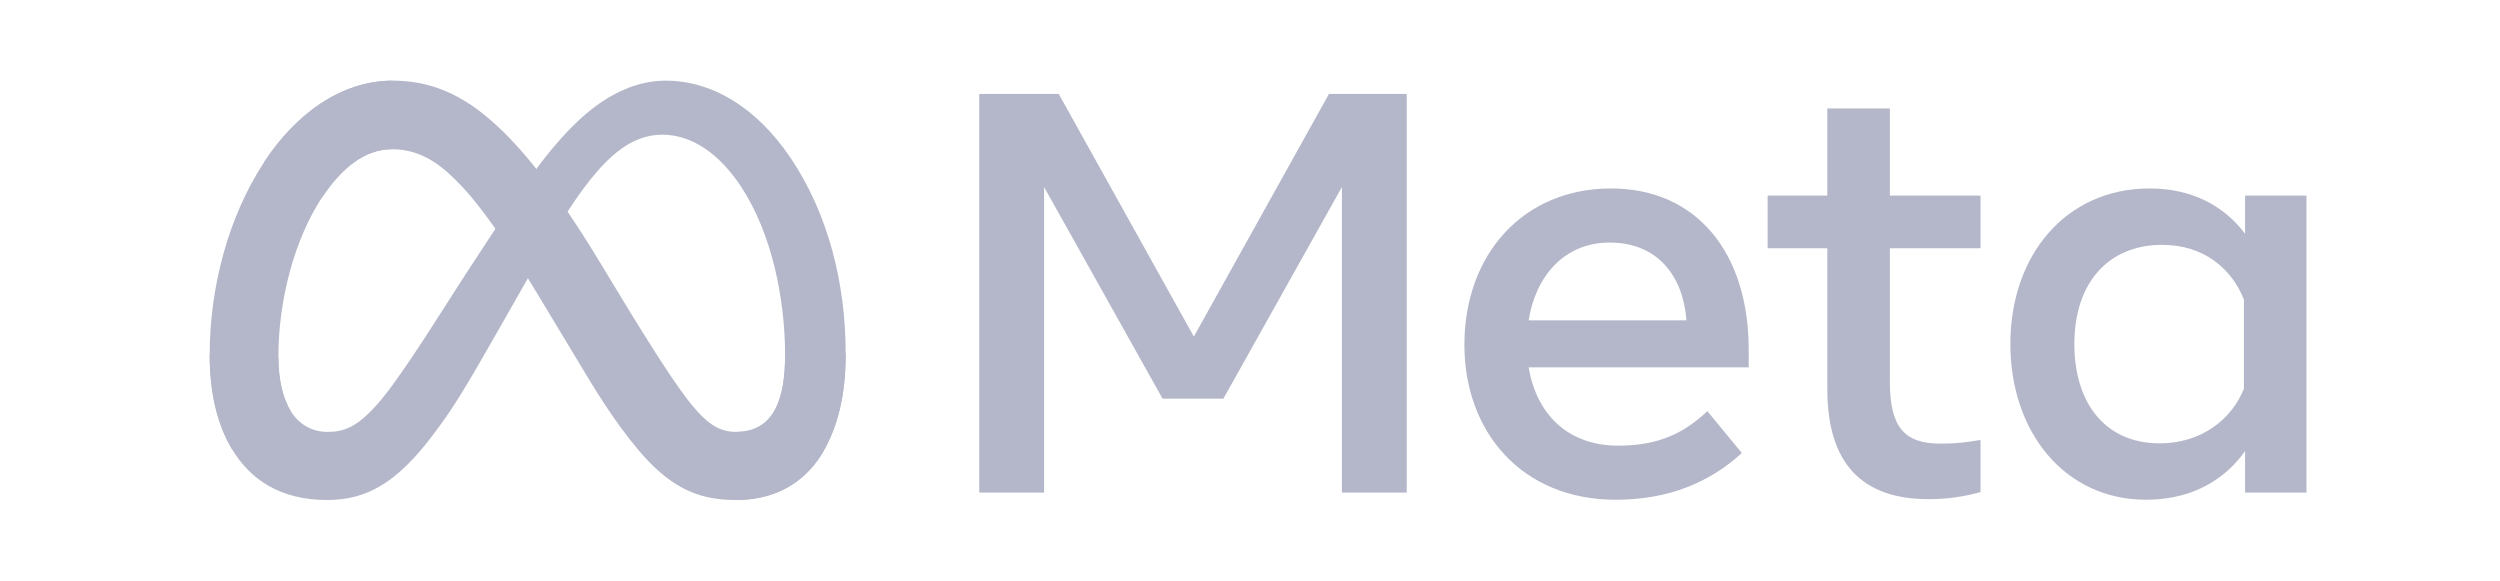 <svg width="155" height="36" viewBox="0 0 155 36" fill="none" xmlns="http://www.w3.org/2000/svg">
<g id="logo2">
<g id="Meta_Platforms_Inc._logo 3" clip-path="url(#clip0_8635_7658)">
<path id="Logo0" d="M17.259 22.146C17.259 23.641 17.59 24.789 18.022 25.483C18.588 26.392 19.433 26.777 20.294 26.777C21.405 26.777 22.421 26.504 24.379 23.815C25.948 21.66 27.796 18.636 29.04 16.739L31.146 13.527C32.61 11.296 34.303 8.816 36.245 7.134C37.83 5.762 39.54 5 41.261 5C44.151 5 46.903 6.662 49.009 9.779C51.314 13.193 52.433 17.494 52.433 21.931C52.433 24.569 51.91 26.508 51.018 28.039C50.157 29.52 48.478 31 45.655 31V26.777C48.073 26.777 48.676 24.572 48.676 22.048C48.676 18.452 47.831 14.461 45.97 11.609C44.65 9.586 42.938 8.35 41.056 8.35C39.019 8.35 37.38 9.875 35.539 12.593C34.56 14.037 33.554 15.797 32.426 17.784L31.183 19.968C28.688 24.361 28.056 25.362 26.808 27.013C24.62 29.904 22.753 31 20.294 31C17.377 31 15.533 29.746 14.39 27.857C13.458 26.317 13 24.297 13 21.995L17.259 22.146Z" fill="#B4B7C9"/>
<path id="Logo1" d="M16.357 10.078C18.31 7.09 21.128 5 24.36 5C26.232 5 28.093 5.55 30.036 7.125C32.162 8.847 34.427 11.682 37.253 16.356L38.267 18.033C40.713 22.078 42.105 24.16 42.92 25.141C43.967 26.402 44.701 26.777 45.654 26.777C48.072 26.777 48.675 24.572 48.675 22.048L52.432 21.931C52.432 24.569 51.909 26.508 51.017 28.039C50.156 29.52 48.478 31 45.654 31C43.899 31 42.344 30.622 40.624 29.011C39.302 27.775 37.757 25.579 36.568 23.606L33.031 17.741C31.257 14.798 29.629 12.604 28.687 11.61C27.674 10.542 26.371 9.251 24.292 9.251C22.609 9.251 21.18 10.423 19.985 12.216L16.357 10.078Z" fill="#B4B7C9"/>
<path id="Logo2" d="M24.293 9.251C22.61 9.251 21.181 10.423 19.985 12.216C18.295 14.749 17.259 18.523 17.259 22.146C17.259 23.641 17.59 24.789 18.022 25.483L14.39 27.857C13.458 26.317 13 24.297 13 21.995C13 17.809 14.157 13.447 16.358 10.078C18.311 7.09 21.129 5 24.361 5L24.293 9.251Z" fill="#B4B7C9"/>
<path id="Text" d="M60.714 5.822H65.641L74.018 20.867L82.397 5.822H87.217V30.543H83.198V11.597L75.85 24.716H72.079L64.733 11.597V30.543H60.714V5.822ZM99.811 15.039C96.929 15.039 95.193 17.193 94.777 19.86H104.56C104.358 17.113 102.762 15.039 99.811 15.039ZM90.792 21.379C90.792 15.768 94.445 11.684 99.881 11.684C105.228 11.684 108.42 15.716 108.42 21.678V22.774H94.777C95.261 25.675 97.2 27.63 100.327 27.63C102.821 27.63 104.38 26.874 105.859 25.492L107.994 28.088C105.982 29.925 103.423 30.984 100.184 30.984C94.3 30.984 90.792 26.724 90.792 21.379ZM113.294 15.393H109.594V12.126H113.294V6.723H117.172V12.126H122.793V15.393H117.172V23.674C117.172 26.501 118.083 27.506 120.321 27.506C121.342 27.506 121.928 27.419 122.793 27.276V30.507C121.715 30.809 120.687 30.948 119.573 30.948C115.387 30.948 113.294 28.678 113.294 24.133V15.393ZM139.123 18.57C138.344 16.618 136.606 15.181 134.053 15.181C130.734 15.181 128.61 17.518 128.61 21.326C128.61 25.038 130.566 27.488 133.894 27.488C136.51 27.488 138.378 25.977 139.123 24.097V18.57ZM143.001 30.543H139.194V27.965C138.13 29.482 136.193 30.984 133.057 30.984C128.014 30.984 124.643 26.792 124.643 21.326C124.643 15.807 128.094 11.684 133.271 11.684C135.83 11.684 137.838 12.699 139.194 14.492V12.126H143.001V30.543Z" fill="#B4B7C9"/>
</g>
</g>
<defs>
<clipPath id="clip0_8635_7658">
<rect width="130" height="26" fill="white" transform="translate(13 5)"/>
</clipPath>
</defs>
</svg>
